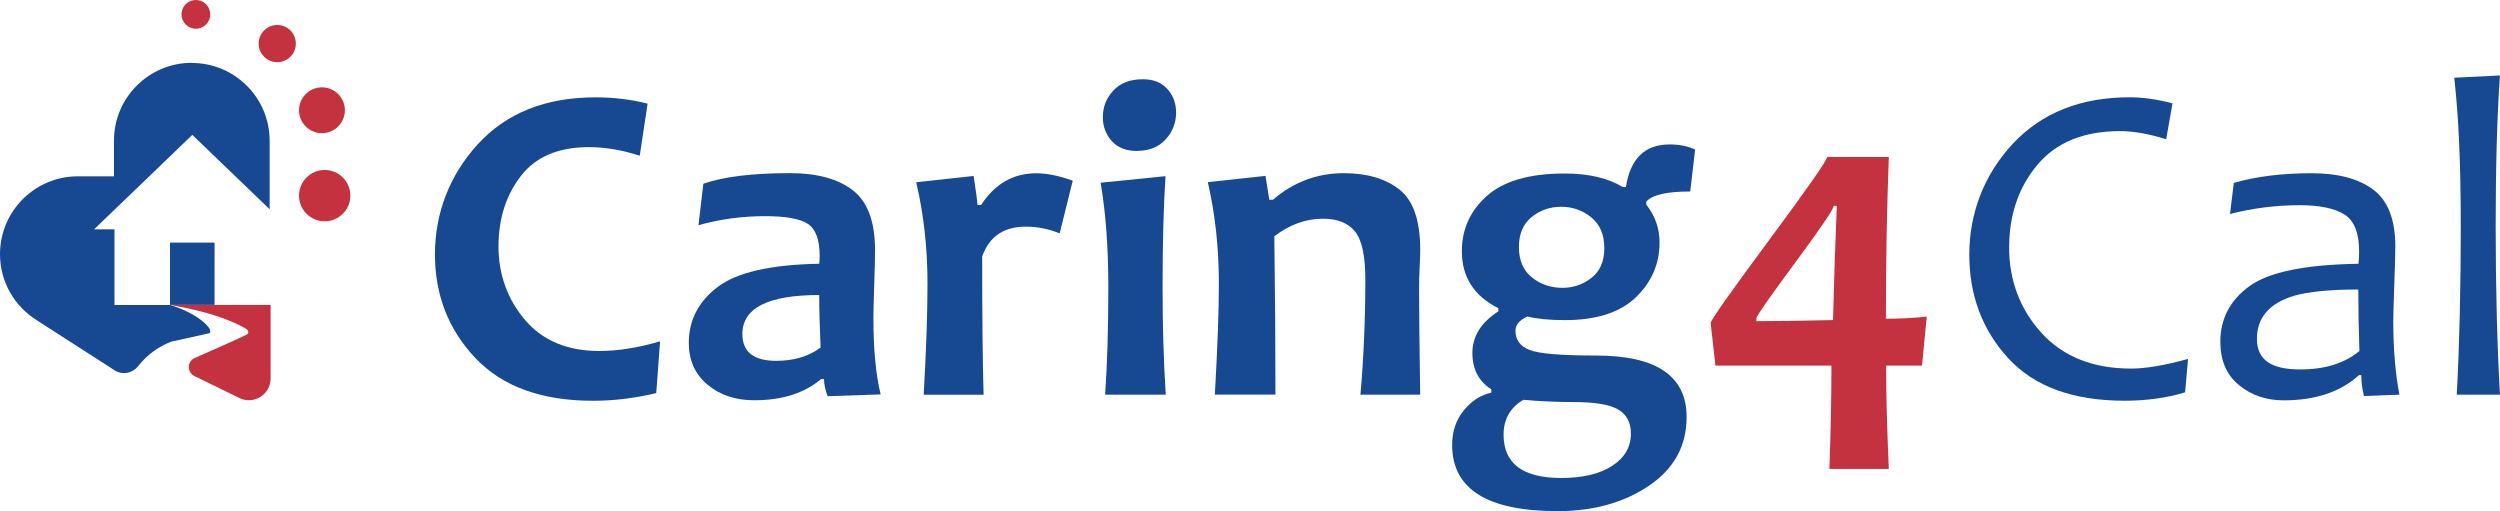 <?xml version="1.0" encoding="UTF-8"?> <svg xmlns="http://www.w3.org/2000/svg" id="Layer_2" viewBox="0 0 520.11 106.35"><defs><style>.cls-1{fill:#c5323f;}.cls-2{fill:#174993;}</style></defs><g id="Layer_3"><g id="Layer_1-2"><path class="cls-2" d="m137.32,71l-.79,10.78c-4.44,1.06-8.81,1.6-13.13,1.6-10.71,0-18.88-2.96-24.49-8.88-5.6-5.91-8.42-13.11-8.42-21.58s2.97-16.42,8.92-22.92,14.11-9.75,24.49-9.75c3.81,0,7.42.44,10.83,1.31l-1.63,10.83c-3.68-1.19-7.21-1.78-10.6-1.78-6.34,0-11.06,2.01-14.15,6.02-3.09,4.02-4.64,8.9-4.64,14.64s1.84,10.97,5.51,15.28,8.82,6.47,15.45,6.47c3.88,0,8.09-.67,12.66-2.01h-.01Z"></path><path class="cls-2" d="m183.24,82.05l-11.06.38c-.49-1.31-.75-2.5-.75-3.57h-.61c-3.44,2.93-8.08,4.41-13.92,4.41-3.9,0-7.15-1.09-9.73-3.26s-3.87-5.06-3.87-8.65c0-4.75,2.01-8.64,6.02-11.67,4.02-3.04,11.05-4.64,21.12-4.82.06-.56.09-1.09.09-1.6,0-3.37-.82-5.6-2.44-6.68s-4.6-1.62-8.95-1.62c-4.72,0-9.33.62-13.83,1.88l1.02-8.63c4.25-1.47,10.25-2.2,18-2.2,5.66,0,10.03,1.19,13.1,3.57,3.07,2.37,4.62,6.52,4.62,12.46,0,1.31-.05,3.7-.17,7.17-.12,3.48-.17,5.78-.17,6.94,0,6.47.49,11.76,1.5,15.89h.01Zm-12.52-9.75c-.18-4.22-.29-7.86-.29-10.92-10.65,0-15.98,2.7-15.98,8.11,0,3.72,2.35,5.58,7.03,5.58,3.68,0,6.76-.92,9.23-2.76h0Z"></path><path class="cls-2" d="m223.18,37.58l-2.72,10.97c-2.31-.93-4.66-1.4-7.03-1.4-4.59,0-7.63,2.06-9.09,6.19,0,12.46.09,22.06.29,28.78h-12.46c.53-9.4.79-17.09.79-23.06,0-7.43-.78-14.49-2.35-21.14l11.95-1.31c.53,3.44.79,5.45.79,6.04h.75c2.88-4.41,6.71-6.6,11.48-6.6,2.24,0,4.79.52,7.59,1.54h.03Z"></path><path class="cls-2" d="m242.53,82.11h-12.61c.44-6.47.66-13.89.66-22.26s-.53-15.59-1.6-21.84l13.5-1.36c-.4,6.06-.61,13.8-.61,23.2,0,8.03.22,15.45.66,22.26h-.01Zm2.15-58.68c0,2.13-.73,3.98-2.18,5.58s-3.48,2.39-6.07,2.39c-2.19,0-3.89-.69-5.14-2.06-1.23-1.37-1.85-3.04-1.85-4.97,0-2.13.73-3.97,2.18-5.53,1.45-1.56,3.49-2.35,6.12-2.35,2.22,0,3.93.67,5.14,2.04,1.21,1.36,1.8,3,1.8,4.9h0Z"></path><path class="cls-2" d="m295.49,82.11h-12.46c.69-7.9,1.02-15.9,1.02-24,0-4.9-.73-8.24-2.18-9.99s-3.66-2.62-6.63-2.62c-3.57,0-6.94,1.22-10.12,3.66.16,12.18.23,23.17.23,32.94h-12.61c.56-9.78.84-17.47.84-23.06,0-7.47-.77-14.51-2.3-21.14l12-1.31.79,4.97h.75c4.28-3.68,9.2-5.53,14.76-5.53,4.81,0,8.66,1.13,11.56,3.4,2.89,2.27,4.33,6.45,4.33,12.54,0,.91-.04,2.11-.12,3.63s-.12,3.07-.12,4.67c0,4.22.08,11.49.23,21.84h0Z"></path><path class="cls-2" d="m352.66,31.12l-1.02,8.72c-4.88,0-7.92.7-9.14,2.11v.61c1.84,2.35,2.76,4.97,2.76,7.87,0,4.46-1.65,8.28-4.94,11.44-3.29,3.15-8.21,4.73-14.73,4.73-3.19,0-5.8-.25-7.82-.75-1.66.75-2.49,1.74-2.49,2.96,0,1.91.99,3.24,2.97,4.01s6.6,1.15,13.85,1.15c12.53,0,18.79,4.27,18.79,12.79,0,5.99-2.61,10.77-7.82,14.29s-11.56,5.29-19.03,5.29c-14.62,0-21.93-4.59-21.93-13.77,0-2.84.82-5.25,2.46-7.24,1.65-1.98,3.54-3.19,5.69-3.63v-.7c-2.62-1.66-3.94-4.19-3.94-7.59s1.79-6.32,5.4-8.63v-.66c-5.06-2.53-7.59-6.49-7.59-11.85,0-4.59,1.74-8.43,5.23-11.53,3.49-3.09,8.86-4.64,16.15-4.64,4.97,0,9,.93,12.09,2.81h.66c.91-5.9,3.94-8.86,9.09-8.86,2.04,0,3.81.36,5.34,1.08h-.03Zm-13.36,59.09c0-2.31-.88-3.98-2.65-5.02-1.76-1.02-4.8-1.54-9.12-1.54-3.5,0-7.03-.16-10.6-.47-2.75,1.62-4.12,4.05-4.12,7.26,0,5.99,3.99,9,12,9,4.46,0,8-.84,10.6-2.53s3.89-3.92,3.89-6.71Zm-5.53-38.57c0-2.81-.91-4.95-2.72-6.42s-3.89-2.2-6.24-2.2-4.4.71-6.16,2.13c-1.76,1.43-2.65,3.5-2.65,6.25s.91,4.89,2.72,6.33,3.92,2.15,6.33,2.15c2.28,0,4.31-.7,6.07-2.09s2.65-3.45,2.65-6.16h0Z"></path><path class="cls-1" d="m400.85,65.89l-.99,10.17h-7.46c0,5.84.18,13.01.56,21.5h-12.37c.29-7.9.43-15.07.43-21.5h-24.14l-.99-8.86c0-.56,4.02-6.26,12.06-17.11,8.04-10.84,12.1-16.65,12.17-17.43h12.84c-.4,10.49-.61,21.71-.61,33.65,2.78,0,5.6-.14,8.48-.43h.01Zm-18.7-23.06h-.66c0,.66-2.68,4.6-8.04,11.85-5.36,7.25-8.04,11.09-8.04,11.53v.61c3.97,0,9.27-.08,15.94-.23.22-8.74.48-16.67.79-23.76h.01Z"></path><path class="cls-2" d="m455.21,74.65l-.61,6.98c-3.84,1.15-8.03,1.74-12.56,1.74-10.75,0-18.82-2.94-24.23-8.83-5.41-5.89-8.11-13.09-8.11-21.58s3.01-16.58,9.04-23.04c6.03-6.45,14.14-9.68,24.32-9.68,2.81,0,5.78.43,8.91,1.27l-1.31,7.46c-3.59-1.13-6.8-1.69-9.61-1.69-7.56,0-13.29,2.35-17.2,7.03s-5.86,10.42-5.86,17.2,2.24,12.83,6.74,17.76c4.5,4.94,10.71,7.41,18.65,7.41,3.04,0,6.97-.67,11.82-2.01h0Z"></path><path class="cls-2" d="m499.16,82.11l-7.35.29c-.38-1.53-.56-2.98-.56-4.36h-.47c-3.84,3.5-9.08,5.25-15.69,5.25-3.59,0-6.69-1.05-9.27-3.16-2.59-2.11-3.89-5.11-3.89-9.03,0-4.81,2.04-8.68,6.1-11.6s11.61-4.46,22.63-4.62c.09-.75.14-1.61.14-2.58,0-3.84-1.02-6.41-3.07-7.69s-5.15-1.92-9.3-1.92c-4.9,0-9.73.61-14.49,1.83l.79-6.47c4.68-1.35,10.08-2.01,16.17-2.01,5.56,0,9.86,1.15,12.89,3.45s4.54,6.21,4.54,11.74c0,1.47-.06,4.14-.21,7.99-.14,3.87-.21,6.43-.21,7.7,0,5.68.43,10.75,1.27,15.19h-.03Zm-8.3-9.09c-.16-4.75-.23-9.01-.23-12.79-5.88,0-10.34.44-13.4,1.31-5.12,1.56-7.69,4.54-7.69,8.95s3,6.37,9,6.37c5.15,0,9.26-1.28,12.32-3.84h0Z"></path><path class="cls-2" d="m520.11,82.11h-9c.56-10.31.84-21.96.84-34.97s-.45-22.94-1.36-30.97l9.51-.47c-.6,8.5-.89,18.98-.89,31.45s.3,24.5.89,34.97h.01Z"></path><circle class="cls-1" cx="40.75" cy="2.99" r="2.99"></circle><circle class="cls-1" cx="57.68" cy="9.07" r="3.87"></circle><circle class="cls-1" cx="66.98" cy="22.94" r="4.77"></circle><circle class="cls-1" cx="67.55" cy="40.7" r="5.34"></circle><rect class="cls-2" x="35.37" y="50.47" width="9.27" height="12.96"></rect><path class="cls-2" d="m39.9,13.07h0c-8.94,0-16.19,7.25-16.19,16.19v7.42h-7.51C7.25,36.68,0,43.93,0,52.88c0,5.81,3.07,10.9,7.67,13.75h-.02l15.93,10.24c1.62,1.24,3.91.89,5.17-.71,1.78-2.27,4.15-4.04,6.89-5.08l7.87-1.75c.41-.09.14-.85.14-.85,0,0-.62-1.27-3.17-2.81s-5.11-2.22-5.11-2.22h-11.55v-15.74h-4.24l20.43-19.65,16.09,15.48v-14.25c0-8.94-7.25-16.19-16.19-16.19v-.03Z"></path><path class="cls-1" d="m35.37,63.44s5.18.85,9.27,2.17c4.09,1.31,6.6,2.74,6.79,2.99s.38.63.05.92-11.06,5-11.06,5c-1.53.77-1.51,2.95.02,3.71l9.35,4.57c3,1.47,6.51-.72,6.51-4.06v-15.3h-20.93Z"></path></g></g></svg> 